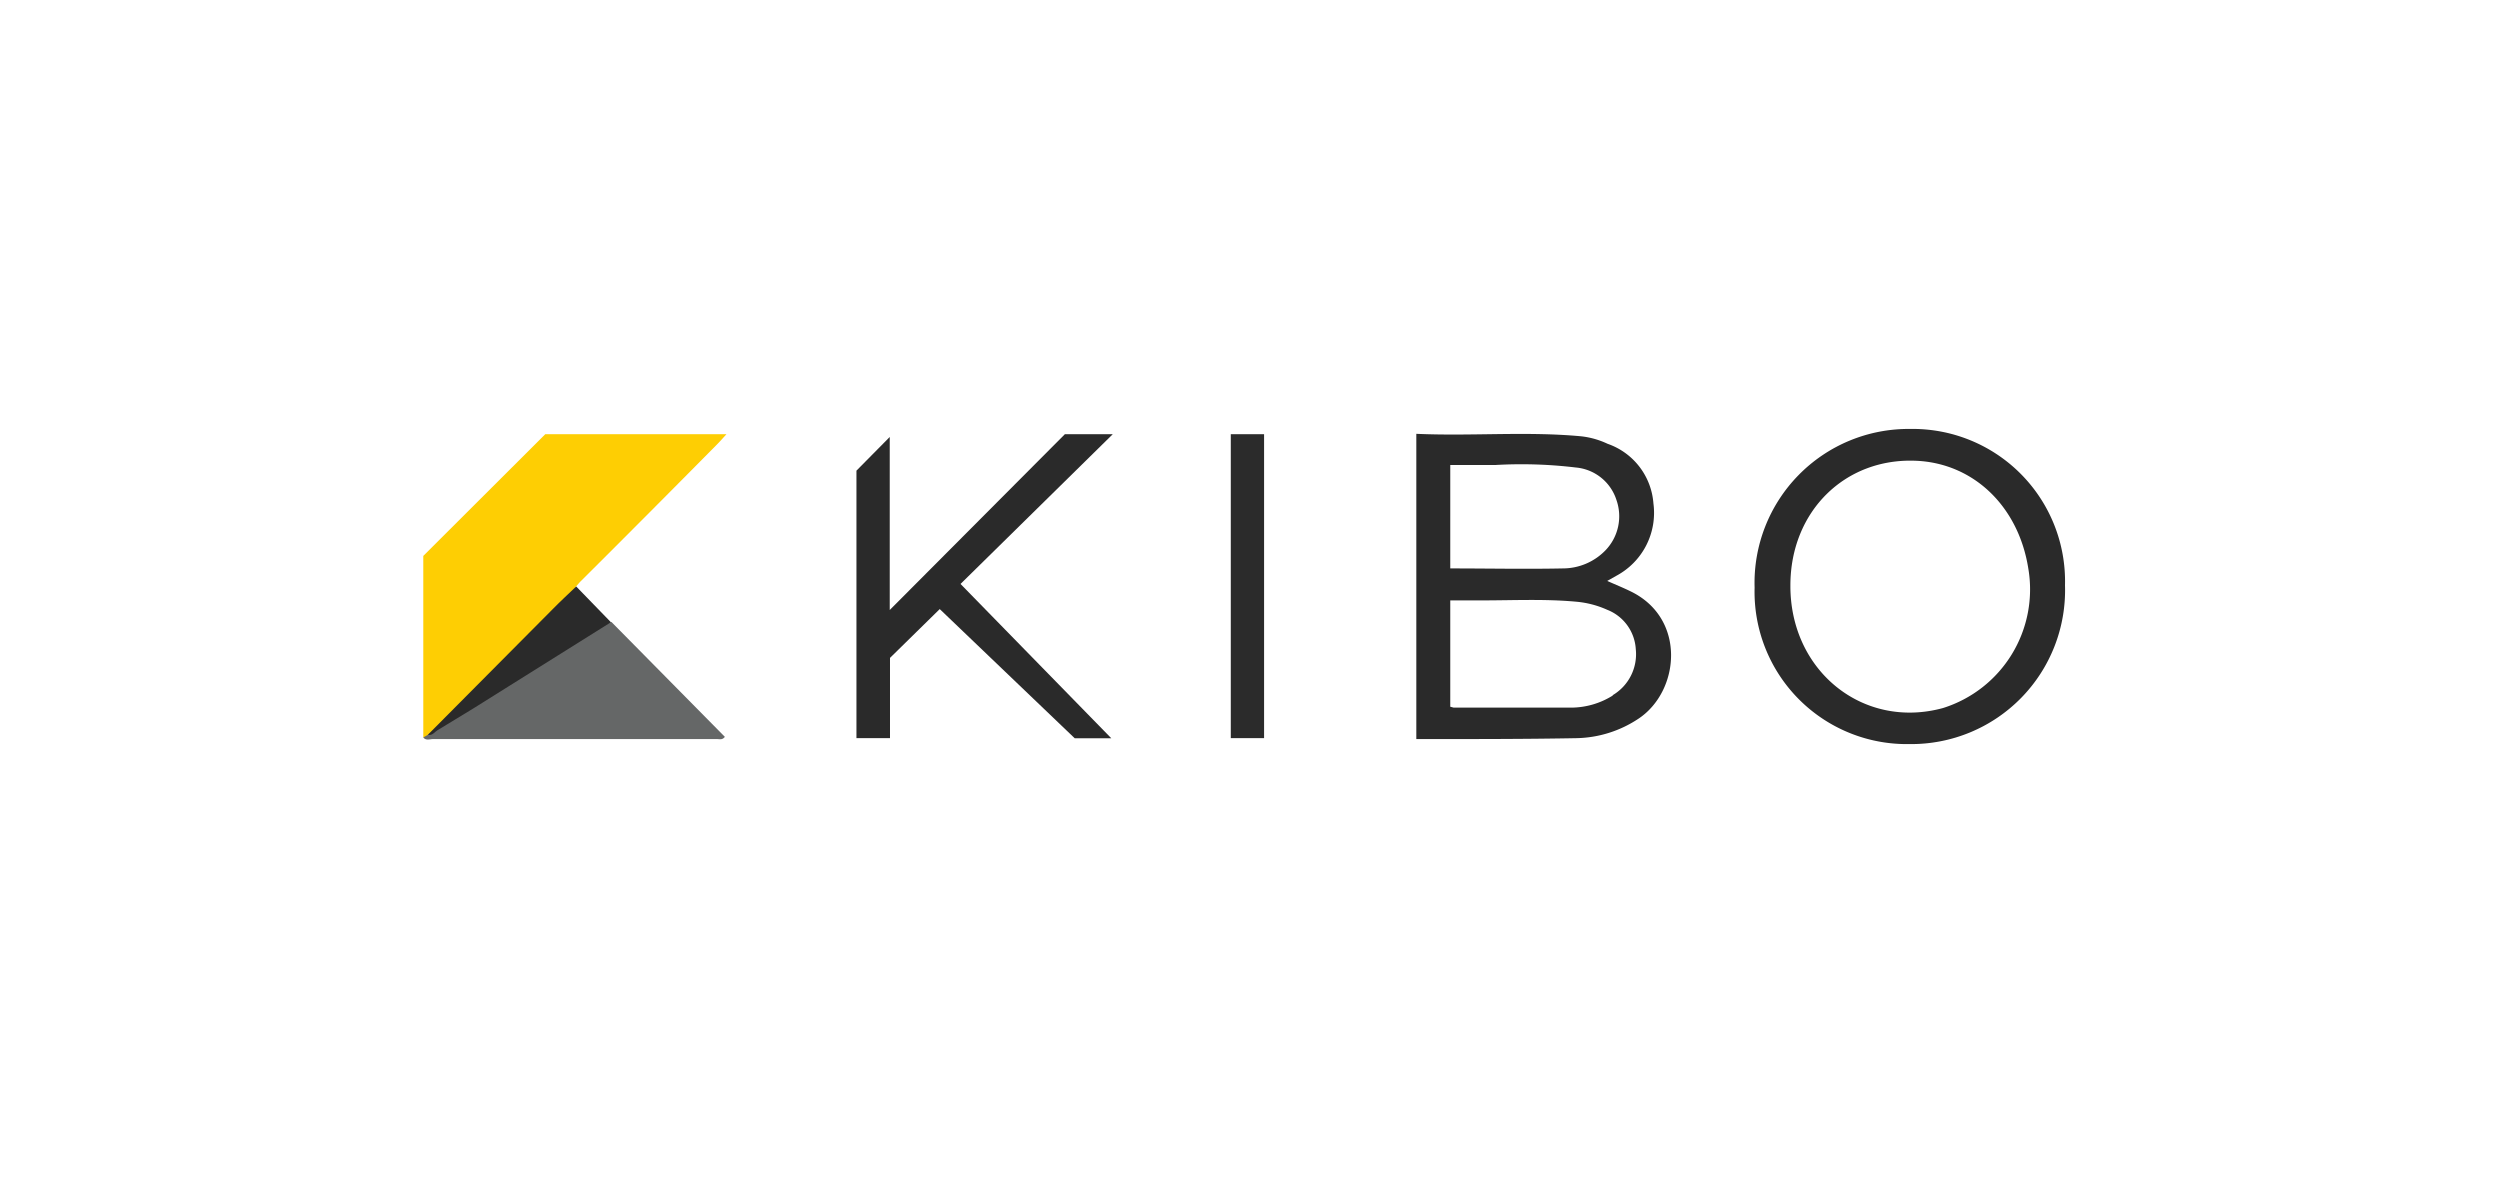<svg id="logos" xmlns="http://www.w3.org/2000/svg" viewBox="0 0 190 90"><defs><style>.cls-1{fill:#fece03;}.cls-2{fill:#2a2a2a;}.cls-3{fill:#656767;}.cls-4{fill:#2b2b2b;}</style></defs><path class="cls-1" d="M32.17,56.05q0-6.66,0-13.33c0-.17,0-.34,0-.47L41.44,33H55.21c-.29.32-.5.56-.73.79Q49.33,39,44.18,44.13c-.14.13-.26.29-.39.43s-.25.43-.43.61c-3.58,3.58-7.14,7.17-10.74,10.73A.74.74,0,0,1,32.17,56.05Z"/><path class="cls-2" d="M65.09,35.77l2.53-2.56V46.36L80.93,33h3.64L73,44.38,84.46,56.11H81.68L71.42,46.29,67.64,50V56.1H65.09Z"/><path class="cls-3" d="M32.17,56.05l.35-.21c2.59-1.84,5.37-3.39,8-5.09C42,49.82,43.5,48.94,45,48a3.24,3.24,0,0,1,1.47-.73L55.09,56c-.19.25-.4.17-.58.17H32.88C32.64,56.18,32.37,56.29,32.17,56.05Z"/><path class="cls-4" d="M93.54,33h2.53v23.1H93.54Z"/><path class="cls-2" d="M46.43,47.29l-7.79,4.88Q36,53.85,33.23,55.51c-.21.13-.38.42-.71.33l9.53-9.59c.57-.58,1.16-1.12,1.74-1.68Z"/><path class="cls-2" d="M123.92,44.94c-.57-.28-1.15-.51-1.77-.79l.71-.4a5.42,5.42,0,0,0,2.8-5.49,5.2,5.2,0,0,0-3.48-4.53,6.35,6.35,0,0,0-2-.57c-4.16-.39-8.32,0-12.54-.19v23.2h.89c3.77,0,7.55,0,11.32-.07a8.79,8.79,0,0,0,4.66-1.47C127.67,52.55,128.19,47,123.92,44.94Zm-13.7-9.6c1.16,0,2.3,0,3.43,0a34.59,34.59,0,0,1,6.11.19A3.57,3.57,0,0,1,122.85,38a3.73,3.73,0,0,1-.83,3.82,4.51,4.51,0,0,1-3.24,1.38c-2.82.06-5.64,0-8.56,0Zm12.35,17.52a6,6,0,0,1-3.19.92c-3,0-5.93,0-8.9,0l-.26-.07V45.63c.84,0,1.65,0,2.45,0,2.37,0,4.75-.12,7.13.1a7.29,7.29,0,0,1,2.34.61,3.43,3.43,0,0,1,2.18,3,3.62,3.62,0,0,1-1.75,3.49Z"/><path class="cls-2" d="M145.17,32.6a11.7,11.7,0,0,0-11.82,12.06,11.57,11.57,0,0,0,11.77,11.89,11.69,11.69,0,0,0,11.82-12.06A11.58,11.58,0,0,0,145.17,32.6Zm2.5,21.21c-6.06,1.66-11.63-2.81-11.6-9.32,0-5.63,4.16-9.72,9.58-9.47,4.36.2,7.76,3.48,8.5,8.18a9.45,9.45,0,0,1-6.48,10.61Z"/></svg>